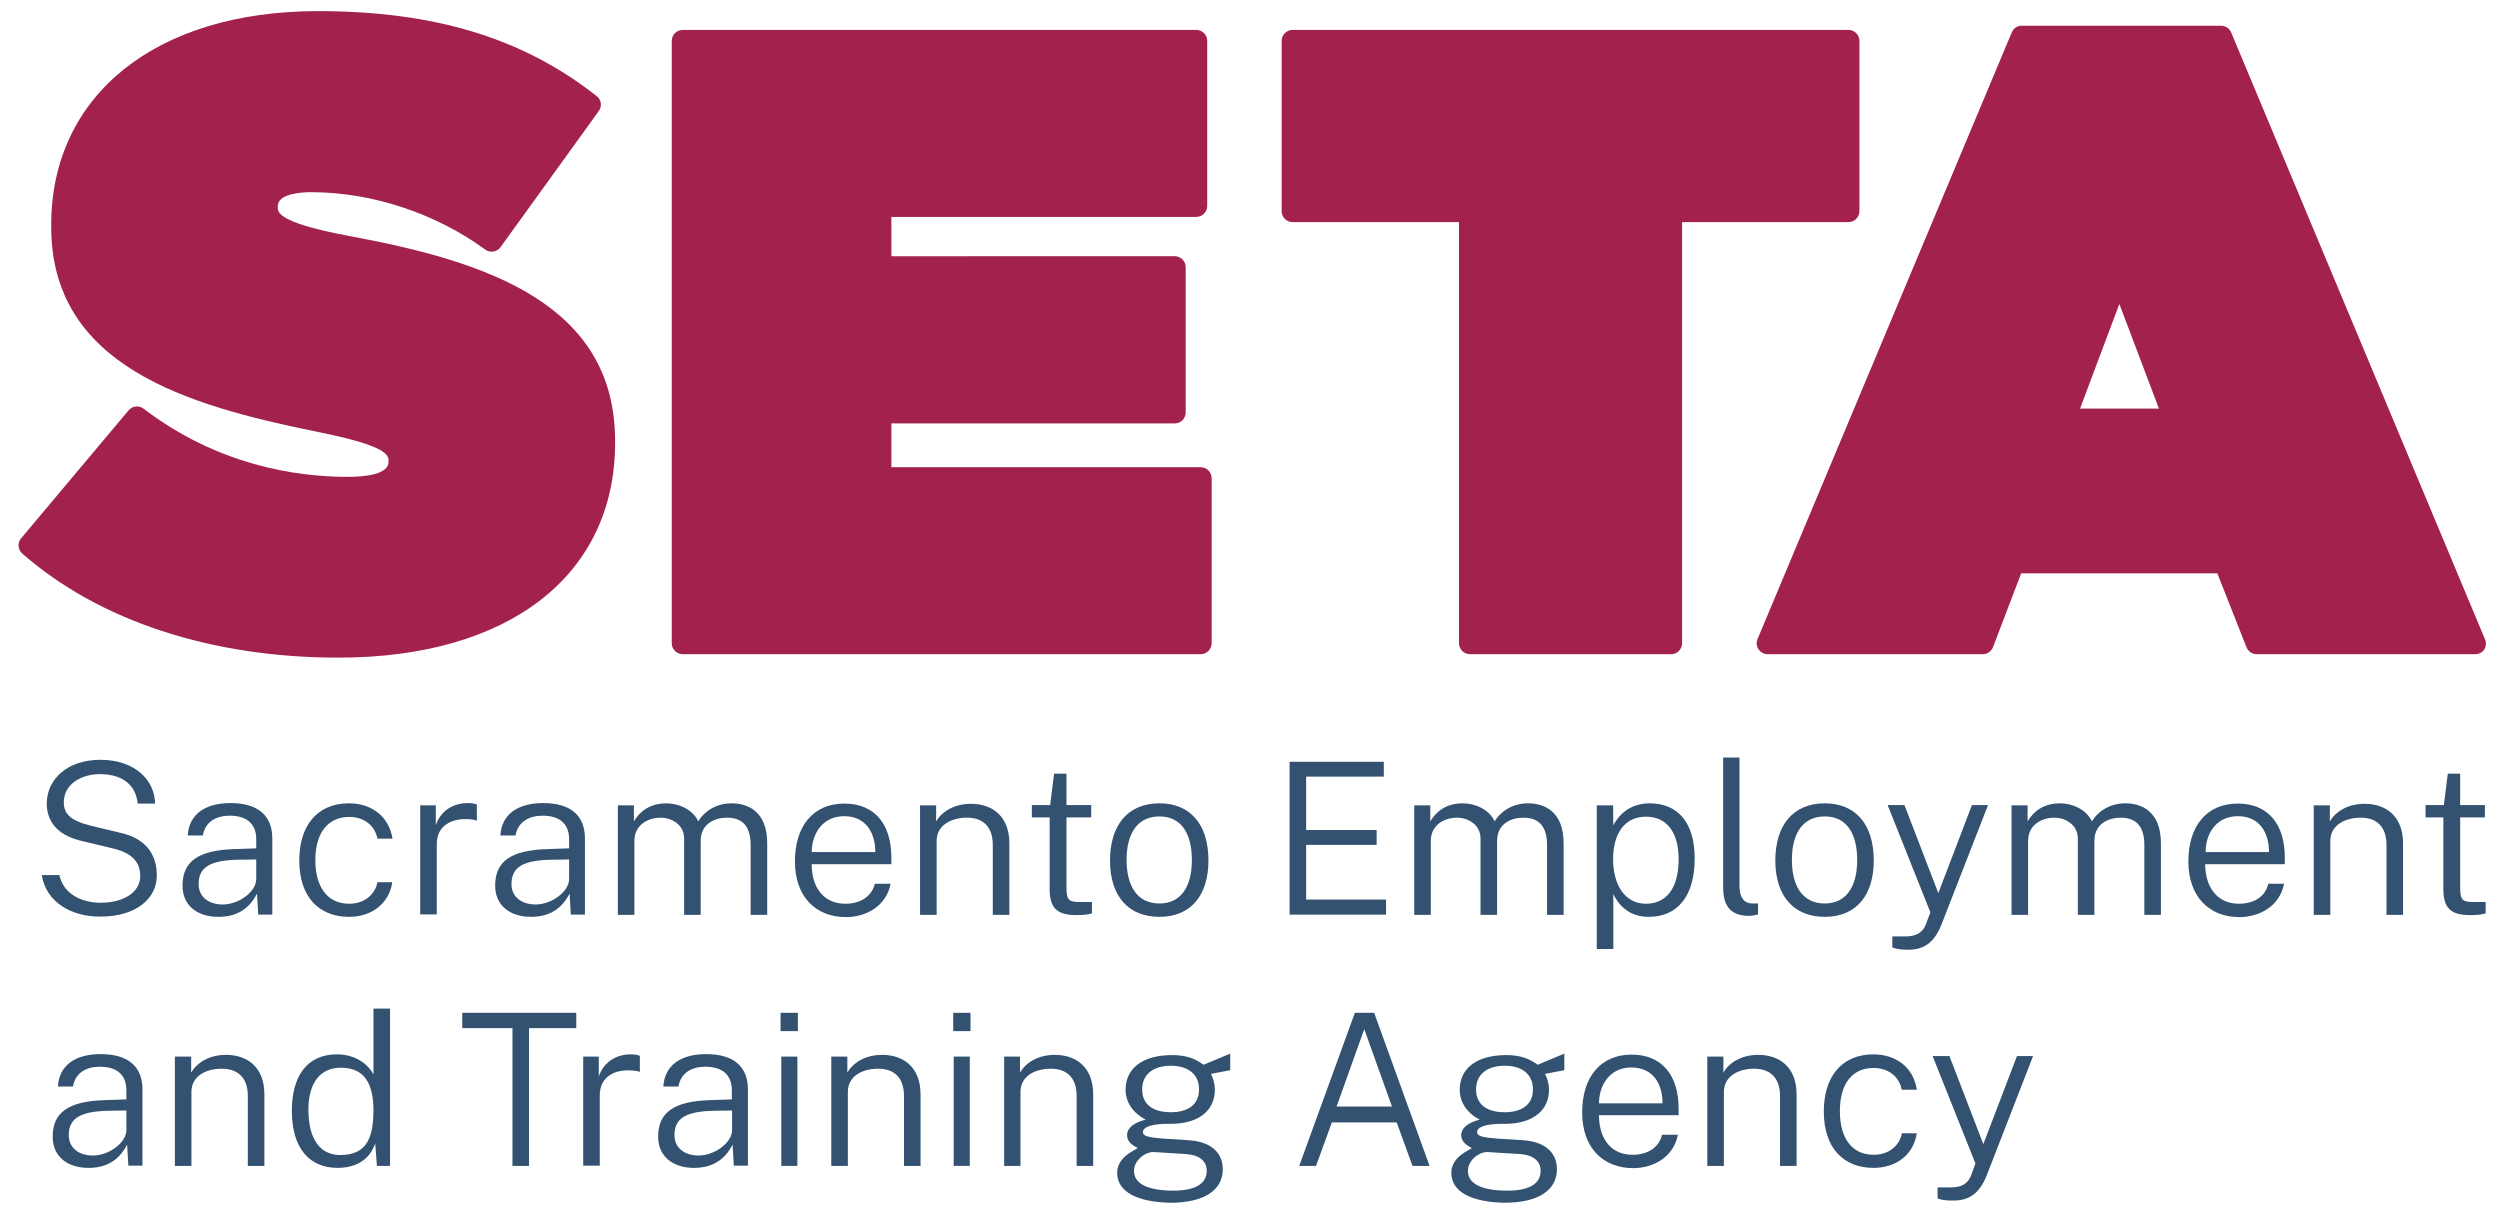 <?xml version="1.0" encoding="UTF-8"?> <svg xmlns="http://www.w3.org/2000/svg" xmlns:xlink="http://www.w3.org/1999/xlink" version="1.1" id="Layer_1" x="0px" y="0px" viewBox="0 0 1010.8 490.5" style="enable-background:new 0 0 1010.8 490.5;" xml:space="preserve"> <style type="text/css"> .st0{fill:#335271;} .st1{fill:#A3214D;} </style> <g> <g> <path class="st0" d="M16.9,353.8H24c1.6,7.4,8.6,11.2,16.7,11.2c9.2,0,16-4.2,16-10.8c0-5.9-3.7-9.4-10.8-11.1l-12.5-3 c-9.1-2-14.4-7-14.5-15.1c0-10.4,8.9-17.8,21.6-17.8c14.5,0,22.1,8.6,22.2,17.7h-7C54.7,316,47.9,313,40.3,313 c-7.1,0-14.5,3.8-14.5,11.4c0,4.7,2.7,7.4,11.1,9.5l12.1,2.9c11.6,2.7,14.4,10.4,14.4,17.2c0,9.2-8.2,16.6-22.8,16.6 C29.1,370.7,18.6,364.9,16.9,353.8z"></path> <path class="st0" d="M73.8,358.1c0-9.8,6.3-14.4,21.3-14.8l8.5-0.3v-3.7c0-5.8-3.4-9.5-10.7-9.5c-5.5,0-9.9,2.4-10.9,8h-6.1 c0.5-8.3,6.7-13.1,17.3-13.1c10.9,0,16.9,4.9,16.9,14.3v30.8h-5.7l-0.5-8.5c-3.5,7-9.2,9.4-15.6,9.4 C79.6,370.7,73.8,366,73.8,358.1z M103.6,355.4v-7.9l-7.1,0.1c-11.3,0.2-16.2,2.9-16.2,9.8c0,5.2,4,8.3,9.8,8.3 C96.5,365.7,103.6,360.6,103.6,355.4z"></path> <path class="st0" d="M158.7,339.1h-6.1c-0.9-5-5.1-8.8-11.4-8.8c-8,0-13.7,5.7-13.7,17.5c0,10.6,4.7,17.6,13.7,17.6 c6.3,0,10.5-3.9,11.4-8.7h6c-1.3,8.8-8.5,14-17.5,14c-11.9,0-20.1-7.8-20.1-22.8c0-13.8,7-23.1,20.1-23.1 C150.2,324.8,157.3,330.1,158.7,339.1z"></path> <path class="st0" d="M169.9,325.6h6.3v8c2.2-6.3,7.6-8.9,12.9-8.9c1.4,0,2.9,0.2,3.7,0.6v6.5c-0.9-0.4-2.7-0.6-3.7-0.6 c-6.3-0.3-12.5,2.4-12.5,10.1v28.4h-6.7V325.6z"></path> <path class="st0" d="M200.2,358.1c0-9.8,6.3-14.4,21.4-14.8l8.5-0.3v-3.7c0-5.8-3.4-9.5-10.7-9.5c-5.5,0-9.9,2.4-11,8h-6.1 c0.5-8.3,6.7-13.1,17.3-13.1c11,0,16.9,4.9,16.9,14.3v30.8h-5.7l-0.5-8.5c-3.6,7-9.2,9.4-15.6,9.4 C206.1,370.7,200.2,366,200.2,358.1z M230.1,355.4v-7.9l-7.1,0.1c-11.3,0.2-16.2,2.9-16.2,9.8c0,5.2,4,8.3,9.8,8.3 C222.9,365.7,230.1,360.6,230.1,355.4z"></path> <path class="st0" d="M249.9,325.6h6.4v6.5c2.3-3.9,6.3-7.3,13.2-7.3c4.9,0,10.7,2.5,12.8,7.3c2.7-4.4,7.6-7.3,13.5-7.3 c6.2,0,14.4,2.9,14.4,16.2v28.9h-6.7v-28.3c0-8.8-4.6-11-9.6-11c-4.4,0-10.6,2.1-10.6,9.4v29.9h-6.7v-30.9c0-5.6-5.1-8.4-9.5-8.4 c-4.8,0-10.6,2.7-10.6,9.4v29.9h-6.7V325.6z"></path> <path class="st0" d="M341.8,365.4c6,0,10.7-2.9,11.9-8.1h6.4c-1.7,8.9-9.7,13.5-18.1,13.5c-12.2,0-20.6-8.3-20.6-22.5 c0-14.2,7.3-23.4,20-23.4c12.2,0,19,8.3,19,21.8v2.7h-32.2C328.1,358.1,332.5,365.4,341.8,365.4z M353.9,344.5 c0-8.2-4.1-14.5-12.6-14.5c-9,0-13.1,7.5-13.1,14.5H353.9z"></path> <path class="st0" d="M372.1,325.6h6.4v6.5c2.2-3.8,7.1-7.1,14.1-7.1c8.5,0,15.5,4.9,15.5,16v28.9h-6.7v-28.3c0-7.5-4.1-11-10.4-11 c-6.5,0-12.3,3.1-12.3,9.4v29.9h-6.7V325.6z"></path> <path class="st0" d="M431.2,330.6v28.5c0,5.1,1.2,5.6,5.8,5.6h4.5v4.6c-1.1,0.4-3.3,0.7-6.3,0.7c-8.5,0-10.8-3.5-10.8-10.7v-28.8 h-7.2v-5h7.4l1.6-12.7h5v12.7h10v5H431.2z"></path> <path class="st0" d="M448.8,347.9c0-13.9,6.9-23.1,20-23.1c12,0,19.8,8,19.8,23.1c0,13.6-6.7,22.8-19.8,22.8 C456.7,370.7,448.8,362.9,448.8,347.9z M481.9,347.7c0-10.1-3.9-17.6-13.1-17.6c-8.4,0-13.3,6.2-13.3,17.6 c0,10.1,4,17.6,13.3,17.6C477.1,365.3,481.9,359,481.9,347.7z"></path> <path class="st0" d="M521.5,308h38v6h-31.4v21.6h28.5v6h-28.5v22.1l32.3,0v6.1h-39V308z"></path> <path class="st0" d="M571.9,325.6h6.4v6.5c2.3-3.9,6.3-7.3,13.2-7.3c4.9,0,10.7,2.5,12.8,7.3c2.7-4.4,7.6-7.3,13.5-7.3 c6.2,0,14.4,2.9,14.4,16.2v28.9h-6.7v-28.3c0-8.8-4.6-11-9.6-11c-4.4,0-10.6,2.1-10.6,9.4v29.9h-6.7v-30.9c0-5.6-5.1-8.4-9.5-8.4 c-4.8,0-10.6,2.7-10.6,9.4v29.9h-6.7V325.6z"></path> <path class="st0" d="M645.6,325.6h6.6l0.1,8.1c1.8-3.5,6.1-8.9,14.7-8.9c10.8,0,18.2,7.1,18.2,22.3c0,14.9-6.7,23.6-18.6,23.6 c-8.6,0-12.6-5.6-14.3-9.2v22.2h-6.7V325.6z M678.7,347.4c0-10.5-4.5-17.2-13.2-17.2c-8.7,0-13.3,6.9-13.3,17.2 c0,10.1,4.6,18,13.3,18C673.3,365.4,678.7,359.7,678.7,347.4z"></path> <path class="st0" d="M696.7,358.7v-52.4h6.6v51.9c0,4.8,2,7,5,7.1l2.5,0v4.4c-1.2,0.4-2.7,0.6-3.7,0.6 C698.6,370.3,696.7,364.9,696.7,358.7z"></path> <path class="st0" d="M717.8,347.9c0-13.9,6.9-23.1,20-23.1c12,0,19.8,8,19.8,23.1c0,13.6-6.7,22.8-19.8,22.8 C725.8,370.7,717.8,362.9,717.8,347.9z M750.9,347.7c0-10.1-3.9-17.6-13.1-17.6c-8.4,0-13.3,6.2-13.3,17.6 c0,10.1,4,17.6,13.3,17.6C746.1,365.3,750.9,359,750.9,347.7z"></path> <path class="st0" d="M765.1,383v-4.4l4.6,0c6.3,0.2,8.1-2.6,9-5l1.8-4.7l-17.3-43.4h6.8l13.7,35.6l13.6-35.6h6.5L784.9,374 c-3.1,7.7-7.6,10-13.4,10C766.5,384,765.1,383,765.1,383z"></path> <path class="st0" d="M813.4,325.6h6.4v6.5c2.3-3.9,6.3-7.3,13.2-7.3c4.9,0,10.6,2.5,12.8,7.3c2.7-4.4,7.6-7.3,13.5-7.3 c6.2,0,14.4,2.9,14.4,16.2v28.9H867v-28.3c0-8.8-4.6-11-9.6-11c-4.4,0-10.6,2.1-10.6,9.4v29.9h-6.7v-30.9c0-5.6-5.1-8.4-9.5-8.4 c-4.8,0-10.6,2.7-10.6,9.4v29.9h-6.7V325.6z"></path> <path class="st0" d="M905.3,365.4c6,0,10.7-2.9,11.8-8.1h6.4c-1.7,8.9-9.7,13.5-18.1,13.5c-12.2,0-20.6-8.3-20.6-22.5 c0-14.2,7.3-23.4,20-23.4c12.2,0,19,8.3,19,21.8v2.7h-32.2C891.6,358.1,896,365.4,905.3,365.4z M917.4,344.5 c0-8.2-4.1-14.5-12.6-14.5c-9,0-13.1,7.5-13,14.5H917.4z"></path> <path class="st0" d="M935.6,325.6h6.4v6.5c2.2-3.8,7-7.1,14.1-7.1c8.5,0,15.5,4.9,15.5,16v28.9h-6.7v-28.3c0-7.5-4.1-11-10.4-11 c-6.5,0-12.3,3.1-12.3,9.4v29.9h-6.7V325.6z"></path> <path class="st0" d="M994.7,330.6v28.5c0,5.1,1.2,5.6,5.8,5.6h4.5v4.6c-1.1,0.4-3.3,0.7-6.3,0.7c-8.5,0-10.8-3.5-10.8-10.7v-28.8 h-7.2v-5h7.4l1.6-12.7h5v12.7h10v5H994.7z"></path> <path class="st0" d="M21.3,459.6c0-9.8,6.3-14.4,21.3-14.8l8.5-0.3v-3.7c0-5.8-3.4-9.5-10.7-9.5c-5.5,0-9.9,2.4-10.9,8h-6.1 c0.5-8.3,6.7-13.1,17.3-13.1c11,0,16.9,4.9,16.9,14.3v30.8h-5.7l-0.5-8.5c-3.6,7-9.2,9.4-15.6,9.4 C27.1,472.2,21.3,467.5,21.3,459.6z M51.1,456.9v-7.9l-7.1,0.1c-11.2,0.2-16.2,2.9-16.2,9.8c0,5.2,4,8.3,9.8,8.3 C43.9,467.2,51.1,462.1,51.1,456.9z"></path> <path class="st0" d="M70.9,427.2h6.4v6.5c2.2-3.9,7.1-7.2,14.1-7.2c8.5,0,15.5,4.9,15.5,16v28.9h-6.7v-28.3c0-7.5-4.2-11-10.5-11 c-6.5,0-12.3,3-12.3,9.4v29.9h-6.7V427.2z"></path> <path class="st0" d="M118,449.1c0-13.8,6-22.8,18.2-22.8c9,0,13.5,5.5,14.8,8.1v-26.6h6.7v63.6h-5.3l-0.7-9.1 c-1,3.1-4.4,9.9-15.2,9.9C125.2,472.2,118,464.4,118,449.1z M151,448.7c-0.1-10.7-3.7-17-13.2-17c-7.7,0-13.1,5.3-13.1,17 c0,11.4,4.4,18.3,12.9,18.3C147.3,466.9,151,461.6,151,448.7z"></path> <path class="st0" d="M186.9,409.5h46.1v6.2h-19.1v55.7h-6.7v-55.7h-20.3V409.5z"></path> <path class="st0" d="M235.8,427.2h6.3v8c2.2-6.3,7.6-8.9,12.9-8.9c1.4,0,2.9,0.2,3.7,0.6v6.5c-0.9-0.4-2.7-0.6-3.7-0.6 c-6.3-0.4-12.5,2.4-12.5,10.1v28.4h-6.7V427.2z"></path> <path class="st0" d="M266.1,459.6c0-9.8,6.3-14.4,21.3-14.8l8.5-0.3v-3.7c0-5.8-3.4-9.5-10.7-9.5c-5.5,0-9.9,2.4-10.9,8h-6.1 c0.5-8.3,6.7-13.1,17.3-13.1c11,0,16.9,4.9,16.9,14.3v30.8h-5.7l-0.5-8.5c-3.6,7-9.2,9.4-15.6,9.4 C272,472.2,266.1,467.5,266.1,459.6z M296,456.9v-7.9l-7.1,0.1c-11.3,0.2-16.2,2.9-16.2,9.8c0,5.2,4,8.3,9.8,8.3 C288.8,467.2,296,462.1,296,456.9z"></path> <path class="st0" d="M322.6,416.9h-7v-7.4h7V416.9z M322.4,471.4h-6.5v-44.2h6.5V471.4z"></path> <path class="st0" d="M336.2,427.2h6.4v6.5c2.2-3.9,7.1-7.2,14.1-7.2c8.5,0,15.5,4.9,15.5,16v28.9h-6.7v-28.3c0-7.5-4.1-11-10.4-11 c-6.5,0-12.3,3-12.3,9.4v29.9h-6.7V427.2z"></path> <path class="st0" d="M392.4,416.9h-7v-7.4h7V416.9z M392.1,471.4h-6.5v-44.2h6.5V471.4z"></path> <path class="st0" d="M406,427.2h6.4v6.5c2.2-3.9,7.1-7.2,14.1-7.2c8.5,0,15.5,4.9,15.5,16v28.9h-6.7v-28.3c0-7.5-4.1-11-10.4-11 c-6.5,0-12.3,3-12.3,9.4v29.9H406V427.2z"></path> <path class="st0" d="M451.7,474.2c0-6.5,7.2-9.1,8.3-10c-1.5-0.9-4.3-2.1-4.3-5.3c0-2.7,2.6-5,7.5-6.2c-5-2.6-8.1-7-8.1-12.1 c0-8.6,6.8-14,18.8-14c5.7,0,9.3,1.4,12.7,3.9c1.7-0.7,8.8-3.7,10.8-4.5l0,6.7l-7.8,1.5c1,1.9,1.6,4.3,1.6,6.4 c0,7.9-5.9,13.8-18,13.8c-0.6,0-1.6,0-2.2,0c-6.8,0.2-8.9,1.8-8.9,3.3c0,1.7,2.2,2.2,8.6,2.7c2.3,0.1,5.6,0.3,9.7,0.6 c8.8,0.5,14,4.7,14,11.8c0,8-6.9,13.5-21.3,13.5C459.8,486,451.7,481.9,451.7,474.2z M487.9,473.4c0-3.8-2.7-6.4-8.4-6.8l-13-0.8 c-3.1-0.2-8,3.1-8,7.6c0,5,5.1,8,16,8C482.9,481.4,487.9,478.8,487.9,473.4z M484.8,440.5c0-6.3-4.6-9.6-11.4-9.6 c-6.9,0-11.6,3.3-11.6,9.6c0,5.9,4.2,9.2,11.6,9.2C480.2,449.7,484.8,446.7,484.8,440.5z"></path> <path class="st0" d="M547.8,409.5h7.8l22.4,61.9h-6.9l-6.4-17.6h-26.2l-6.4,17.6h-6.8L547.8,409.5z M562.8,447.4l-11.2-31.3 l-11.2,31.3H562.8z"></path> <path class="st0" d="M586.8,474.2c0-6.5,7.2-9.1,8.3-10c-1.5-0.9-4.3-2.1-4.3-5.3c0-2.7,2.6-5,7.5-6.2c-5.1-2.6-8.1-7-8.1-12.1 c0-8.6,6.8-14,18.8-14c5.7,0,9.3,1.4,12.7,3.9c1.7-0.7,8.8-3.7,10.8-4.5l0,6.7l-7.8,1.5c1,1.9,1.6,4.3,1.6,6.4 c0,7.9-5.9,13.8-18,13.8c-0.6,0-1.6,0-2.2,0c-6.8,0.2-8.9,1.8-8.9,3.3c0,1.7,2.2,2.2,8.6,2.7c2.3,0.1,5.6,0.3,9.7,0.6 c8.8,0.5,14,4.7,14,11.8c0,8-6.9,13.5-21.3,13.5C594.9,486,586.8,481.9,586.8,474.2z M622.9,473.4c0-3.8-2.7-6.4-8.4-6.8l-13-0.8 c-3.1-0.2-8,3.1-8,7.6c0,5,5.1,8,16,8C618,481.4,622.9,478.8,622.9,473.4z M619.8,440.5c0-6.3-4.6-9.6-11.4-9.6 c-6.9,0-11.6,3.3-11.6,9.6c0,5.9,4.2,9.2,11.6,9.2C615.2,449.7,619.8,446.7,619.8,440.5z"></path> <path class="st0" d="M660.1,466.9c6,0,10.7-2.9,11.9-8.1h6.4c-1.7,8.9-9.7,13.5-18.1,13.5c-12.2,0-20.6-8.3-20.6-22.5 c0-14.2,7.3-23.4,20-23.4c12.2,0,19,8.3,19,21.8v2.7h-32.2C646.5,459.7,650.8,466.9,660.1,466.9z M672.2,446.1 c0-8.2-4.1-14.5-12.6-14.5c-9,0-13.1,7.5-13.1,14.5H672.2z"></path> <path class="st0" d="M690.4,427.2h6.4v6.5c2.2-3.9,7.1-7.2,14.1-7.2c8.5,0,15.5,4.9,15.5,16v28.9h-6.7v-28.3c0-7.5-4.2-11-10.4-11 c-6.4,0-12.3,3-12.3,9.4v29.9h-6.7V427.2z"></path> <path class="st0" d="M775,440.6h-6.1c-0.9-5-5.1-8.8-11.4-8.8c-8,0-13.6,5.6-13.6,17.5c0,10.7,4.7,17.6,13.7,17.6 c6.3,0,10.5-3.9,11.4-8.7h6c-1.3,8.8-8.5,14-17.5,14c-11.9,0-20.1-7.8-20.1-22.8c0-13.8,7-23.1,20.1-23.1 C766.6,426.3,773.7,431.6,775,440.6z"></path> <path class="st0" d="M783.4,484.5v-4.4l4.6,0c6.3,0.2,8.1-2.6,9-5l1.7-4.7l-17.3-43.4h6.8l13.7,35.6l13.6-35.6h6.5l-18.8,48.4 c-3.1,7.7-7.6,10-13.4,10C784.9,485.5,783.4,484.5,783.4,484.5z"></path> </g> <g> <path class="st1" d="M141.1,95.4c-25.5-4.8-28.8-8.6-28.8-11.3v-0.7c0-5.3,10.2-5.7,13.4-5.7c24.5,0,50.2,8.4,70.5,23.2 c0.9,0.7,2.1,1,3.3,0.8c1.2-0.2,2.2-0.8,2.9-1.8l39.7-55c1.4-1.9,1-4.6-0.8-6C211.5,15.4,175.7,4.5,128.5,4.5 C63,4.5,20.7,38.5,20.7,91v0.7c0,56.2,54.8,72.1,106.2,82.6c21.5,4.3,30.2,7.7,30.2,11.7v0.7c0,5-9,6.1-16.5,6.1 c-21.2,0-52.7-4.8-82.6-27.6c-1.9-1.4-4.5-1.1-6,0.7L8.5,217.7c-1.5,1.8-1.3,4.5,0.5,6.1c31,27.2,76.4,42.1,127.8,42.1 c69,0,111.9-33.3,111.9-86.9v-0.7C248.7,122.9,197,105.7,141.1,95.4z"></path> <path class="st1" d="M485.4,188.9H360.4v-17.7H475c2.4,0,4.4-2,4.4-4.4V108c0-2.4-2-4.4-4.4-4.4H360.4V87.7h123.3 c2.4,0,4.4-2,4.4-4.4V16.5c0-2.4-2-4.4-4.4-4.4H276c-2.4,0-4.4,2-4.4,4.4v243.6c0,2.4,2,4.4,4.4,4.4h209.5c2.4,0,4.4-2,4.4-4.4 v-66.8C489.8,190.8,487.9,188.9,485.4,188.9z"></path> <path class="st1" d="M751.8,85.4V16.5c0-2.4-2-4.4-4.4-4.4H522.6c-2.4,0-4.4,2-4.4,4.4v68.9c0,2.4,2,4.4,4.4,4.4h67.3v170.3 c0,2.4,2,4.4,4.4,4.4h81.4c2.4,0,4.4-2,4.4-4.4V89.8h67.3C749.8,89.8,751.8,87.8,751.8,85.4z"></path> <path class="st1" d="M1004.7,258.4L902.1,13.1c-0.7-1.6-2.3-2.7-4-2.7h-80.7c-1.8,0-3.4,1.1-4,2.7L710.6,258.4 c-0.6,1.4-0.4,2.9,0.4,4.1c0.8,1.2,2.2,2,3.7,2h87c1.8,0,3.4-1.1,4.1-2.8l11.4-29.9h79.3l11.8,29.9c0.7,1.7,2.3,2.8,4.1,2.8h88.4 c1.5,0,2.8-0.7,3.7-2C1005.2,261.3,1005.3,259.7,1004.7,258.4z M872.9,165.2h-31.9l15.9-42.3L872.9,165.2z"></path> </g> </g> </svg> 